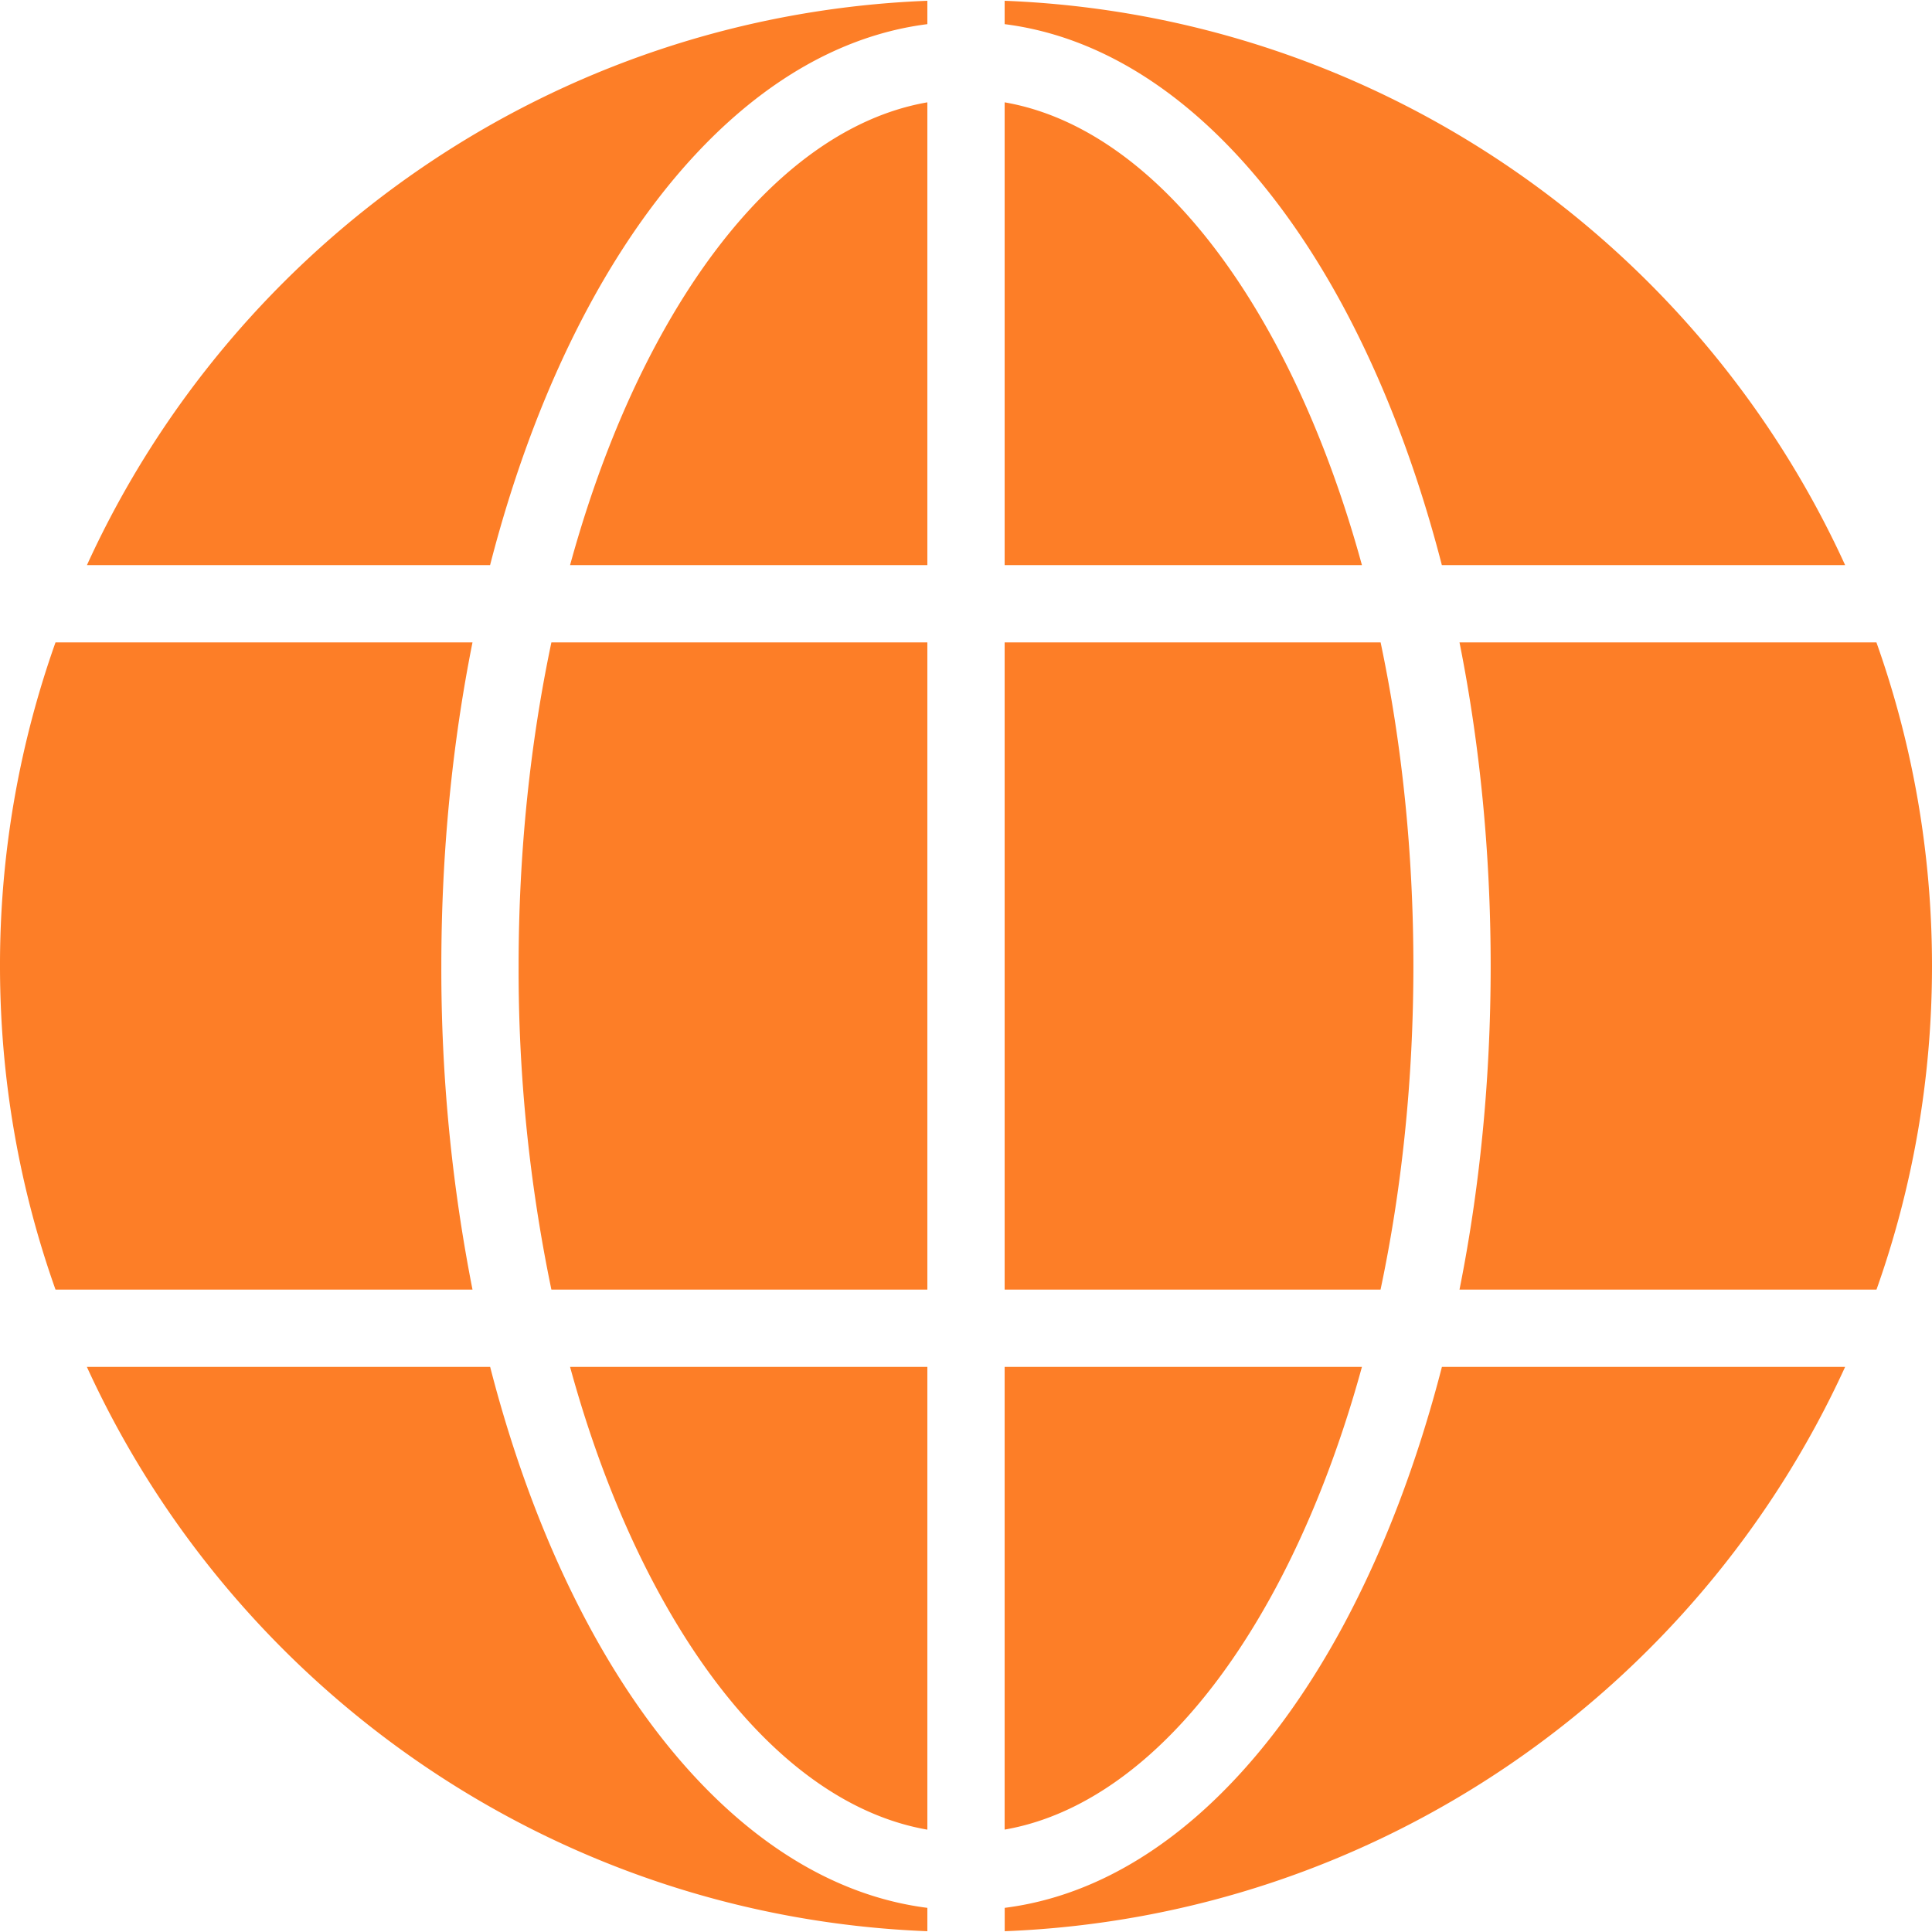 <?xml version="1.0" encoding="UTF-8"?>
<svg xmlns="http://www.w3.org/2000/svg" width="30" height="30" fill="none">
  <path fill="#FD7E27" fill-rule="evenodd" d="M14.4.012C8.594.24 3.635 3.769 1.35 8.775h6.26c.382-1.486.899-2.838 1.524-4.002C10.425 2.37 12.249.648 14.4.375V.012Zm0 1.577c-1.546.268-3.035 1.566-4.208 3.751-.535.996-.989 2.154-1.34 3.435H14.4V1.589ZM7.337 9.975H.862A14.975 14.975 0 0 0 0 15c0 1.762.304 3.454.862 5.025h6.475A25.734 25.734 0 0 1 6.853 15c0-1.762.17-3.455.484-5.025Zm1.225 10.05A24.409 24.409 0 0 1 8.053 15c0-1.78.182-3.475.509-5.025H14.4v10.05H8.562Zm-.951 1.2H1.349C3.635 26.23 8.593 29.76 14.4 29.988v-.363c-2.15-.273-3.976-1.995-5.265-4.398-.625-1.164-1.142-2.516-1.524-4.002Zm6.79 7.186c-1.547-.268-3.036-1.566-4.209-3.751-.535-.996-.99-2.155-1.34-3.435H14.4v7.186Zm1.2 1.214v.363c5.806-.228 10.764-3.758 13.05-8.763H22.39c-.383 1.486-.9 2.838-1.524 4.002-1.29 2.403-3.114 4.125-5.265 4.398Zm5.547-8.4c-.351 1.28-.806 2.439-1.34 3.435-1.173 2.185-2.662 3.482-4.208 3.75v-7.185h5.548Zm1.515-1.2h6.475C29.696 18.454 30 16.762 30 15c0-1.763-.304-3.454-.863-5.025h-6.474c.314 1.57.484 3.263.484 5.025 0 1.761-.17 3.455-.484 5.025Zm-1.225-10.05c.327 1.55.509 3.245.509 5.025 0 1.78-.182 3.475-.51 5.025H15.6V9.975h5.838Zm-.29-1.2H15.6V1.589c1.546.268 3.035 1.566 4.208 3.751.534.996.989 2.154 1.34 3.435Zm1.241 0c-.383-1.486-.9-2.838-1.524-4.002C19.575 2.37 17.751.648 15.6.375V.012c5.807.228 10.765 3.757 13.051 8.763H22.39Z" clip-rule="evenodd"></path>
</svg>
